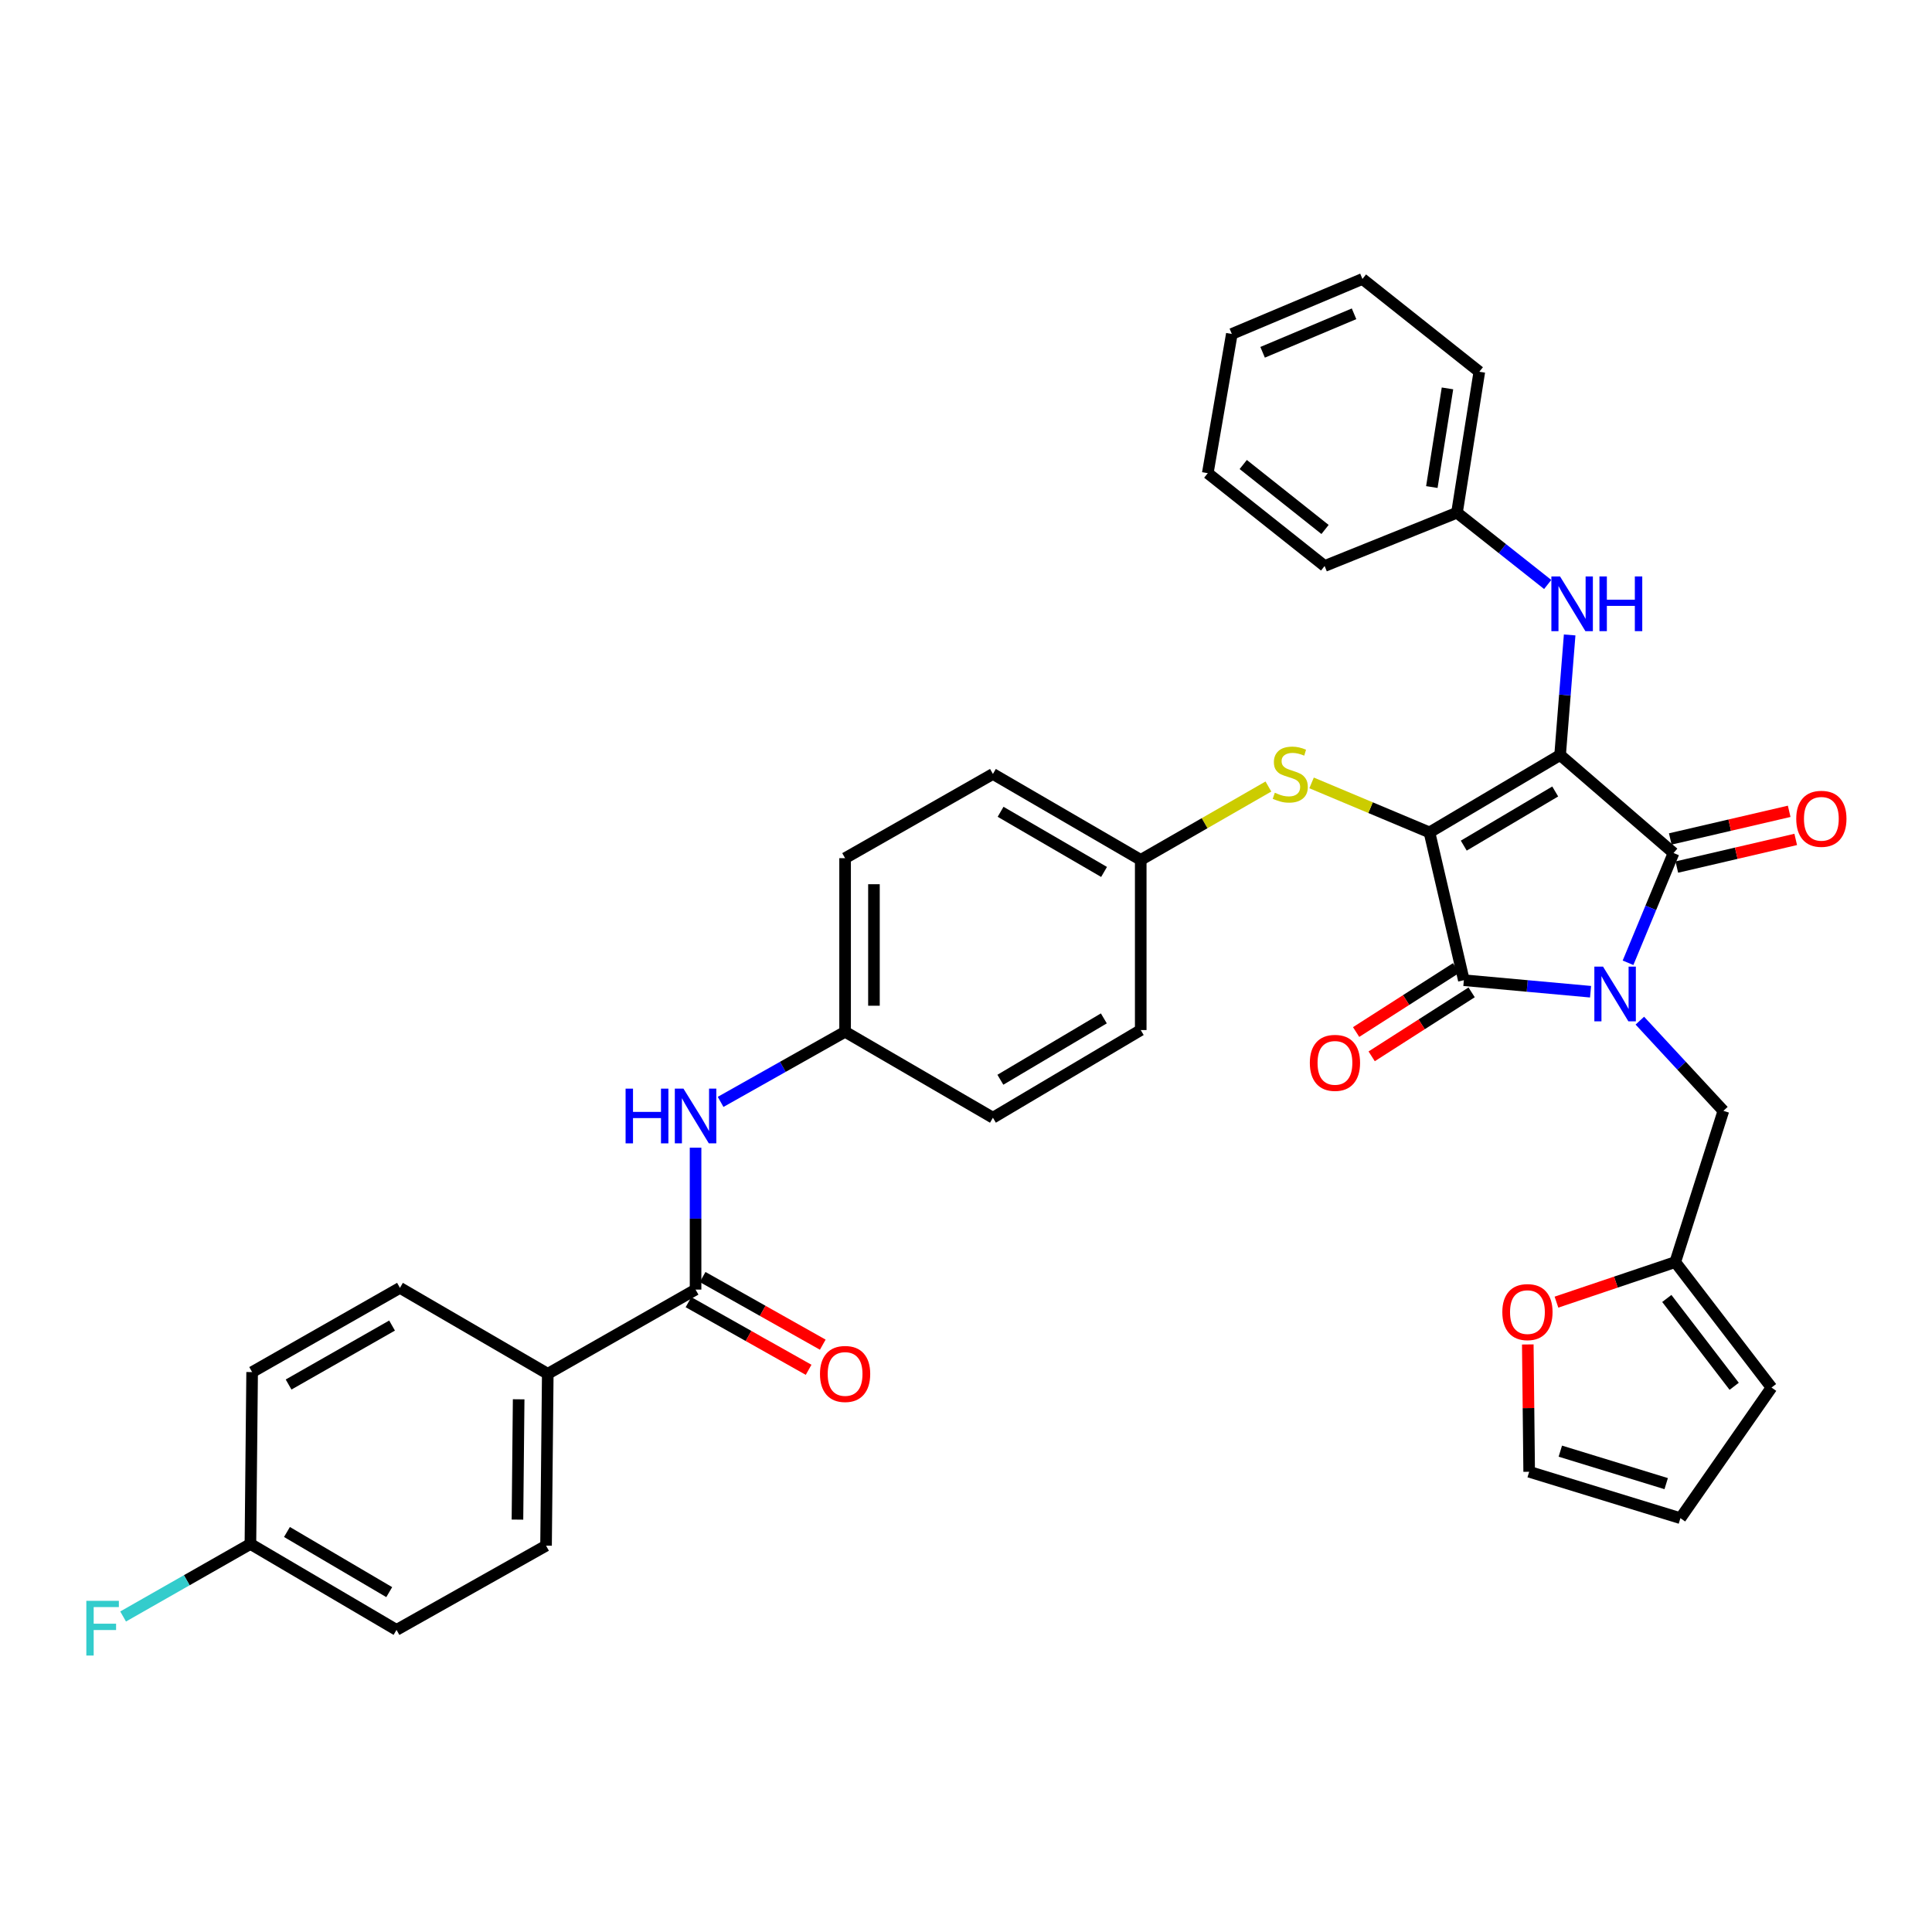 <?xml version='1.0' encoding='iso-8859-1'?>
<svg version='1.1' baseProfile='full'
              xmlns='http://www.w3.org/2000/svg'
                      xmlns:rdkit='http://www.rdkit.org/xml'
                      xmlns:xlink='http://www.w3.org/1999/xlink'
                  xml:space='preserve'
width='1000px' height='1000px' viewBox='0 0 1000 1000'>
<!-- END OF HEADER -->
<rect style='opacity:1.0;fill:#FFFFFF;stroke:none' width='1000' height='1000' x='0' y='0'> </rect>
<path class='bond-0' d='M 360.024,594.045 L 360.024,630.767' style='fill:none;fill-rule:evenodd;stroke:#0000FF;stroke-width:6px;stroke-linecap:butt;stroke-linejoin:miter;stroke-opacity:1' />
<path class='bond-0' d='M 360.024,630.767 L 360.024,667.489' style='fill:none;fill-rule:evenodd;stroke:#000000;stroke-width:6px;stroke-linecap:butt;stroke-linejoin:miter;stroke-opacity:1' />
<path class='bond-1' d='M 372.985,570.338 L 405.203,552.189' style='fill:none;fill-rule:evenodd;stroke:#0000FF;stroke-width:6px;stroke-linecap:butt;stroke-linejoin:miter;stroke-opacity:1' />
<path class='bond-1' d='M 405.203,552.189 L 437.421,534.041' style='fill:none;fill-rule:evenodd;stroke:#000000;stroke-width:6px;stroke-linecap:butt;stroke-linejoin:miter;stroke-opacity:1' />
<path class='bond-2' d='M 356.36,673.995 L 387.448,691.504' style='fill:none;fill-rule:evenodd;stroke:#000000;stroke-width:6px;stroke-linecap:butt;stroke-linejoin:miter;stroke-opacity:1' />
<path class='bond-2' d='M 387.448,691.504 L 418.537,709.012' style='fill:none;fill-rule:evenodd;stroke:#FF0000;stroke-width:6px;stroke-linecap:butt;stroke-linejoin:miter;stroke-opacity:1' />
<path class='bond-2' d='M 363.688,660.983 L 394.777,678.492' style='fill:none;fill-rule:evenodd;stroke:#000000;stroke-width:6px;stroke-linecap:butt;stroke-linejoin:miter;stroke-opacity:1' />
<path class='bond-2' d='M 394.777,678.492 L 425.865,696' style='fill:none;fill-rule:evenodd;stroke:#FF0000;stroke-width:6px;stroke-linecap:butt;stroke-linejoin:miter;stroke-opacity:1' />
<path class='bond-3' d='M 360.024,667.489 L 283.523,711.078' style='fill:none;fill-rule:evenodd;stroke:#000000;stroke-width:6px;stroke-linecap:butt;stroke-linejoin:miter;stroke-opacity:1' />
<path class='bond-4' d='M 739.893,430.85 L 807.509,390.811' style='fill:none;fill-rule:evenodd;stroke:#000000;stroke-width:6px;stroke-linecap:butt;stroke-linejoin:miter;stroke-opacity:1' />
<path class='bond-4' d='M 757.644,437.694 L 804.976,409.667' style='fill:none;fill-rule:evenodd;stroke:#000000;stroke-width:6px;stroke-linecap:butt;stroke-linejoin:miter;stroke-opacity:1' />
<path class='bond-5' d='M 739.893,430.85 L 757.689,507.351' style='fill:none;fill-rule:evenodd;stroke:#000000;stroke-width:6px;stroke-linecap:butt;stroke-linejoin:miter;stroke-opacity:1' />
<path class='bond-6' d='M 739.893,430.85 L 709.383,418.041' style='fill:none;fill-rule:evenodd;stroke:#000000;stroke-width:6px;stroke-linecap:butt;stroke-linejoin:miter;stroke-opacity:1' />
<path class='bond-6' d='M 709.383,418.041 L 678.872,405.233' style='fill:none;fill-rule:evenodd;stroke:#CCCC00;stroke-width:6px;stroke-linecap:butt;stroke-linejoin:miter;stroke-opacity:1' />
<path class='bond-7' d='M 807.509,390.811 L 866.223,441.519' style='fill:none;fill-rule:evenodd;stroke:#000000;stroke-width:6px;stroke-linecap:butt;stroke-linejoin:miter;stroke-opacity:1' />
<path class='bond-8' d='M 807.509,390.811 L 809.979,359.73' style='fill:none;fill-rule:evenodd;stroke:#000000;stroke-width:6px;stroke-linecap:butt;stroke-linejoin:miter;stroke-opacity:1' />
<path class='bond-8' d='M 809.979,359.73 L 812.45,328.649' style='fill:none;fill-rule:evenodd;stroke:#0000FF;stroke-width:6px;stroke-linecap:butt;stroke-linejoin:miter;stroke-opacity:1' />
<path class='bond-9' d='M 866.223,441.519 L 854.443,469.927' style='fill:none;fill-rule:evenodd;stroke:#000000;stroke-width:6px;stroke-linecap:butt;stroke-linejoin:miter;stroke-opacity:1' />
<path class='bond-9' d='M 854.443,469.927 L 842.664,498.335' style='fill:none;fill-rule:evenodd;stroke:#0000FF;stroke-width:6px;stroke-linecap:butt;stroke-linejoin:miter;stroke-opacity:1' />
<path class='bond-10' d='M 867.914,448.792 L 898.687,441.637' style='fill:none;fill-rule:evenodd;stroke:#000000;stroke-width:6px;stroke-linecap:butt;stroke-linejoin:miter;stroke-opacity:1' />
<path class='bond-10' d='M 898.687,441.637 L 929.46,434.483' style='fill:none;fill-rule:evenodd;stroke:#FF0000;stroke-width:6px;stroke-linecap:butt;stroke-linejoin:miter;stroke-opacity:1' />
<path class='bond-10' d='M 864.532,434.246 L 895.305,427.092' style='fill:none;fill-rule:evenodd;stroke:#000000;stroke-width:6px;stroke-linecap:butt;stroke-linejoin:miter;stroke-opacity:1' />
<path class='bond-10' d='M 895.305,427.092 L 926.078,419.937' style='fill:none;fill-rule:evenodd;stroke:#FF0000;stroke-width:6px;stroke-linecap:butt;stroke-linejoin:miter;stroke-opacity:1' />
<path class='bond-11' d='M 848.776,528.287 L 870.4,551.627' style='fill:none;fill-rule:evenodd;stroke:#0000FF;stroke-width:6px;stroke-linecap:butt;stroke-linejoin:miter;stroke-opacity:1' />
<path class='bond-11' d='M 870.4,551.627 L 892.025,574.967' style='fill:none;fill-rule:evenodd;stroke:#000000;stroke-width:6px;stroke-linecap:butt;stroke-linejoin:miter;stroke-opacity:1' />
<path class='bond-12' d='M 823.269,513.314 L 790.479,510.333' style='fill:none;fill-rule:evenodd;stroke:#0000FF;stroke-width:6px;stroke-linecap:butt;stroke-linejoin:miter;stroke-opacity:1' />
<path class='bond-12' d='M 790.479,510.333 L 757.689,507.351' style='fill:none;fill-rule:evenodd;stroke:#000000;stroke-width:6px;stroke-linecap:butt;stroke-linejoin:miter;stroke-opacity:1' />
<path class='bond-13' d='M 753.664,501.062 L 727.794,517.619' style='fill:none;fill-rule:evenodd;stroke:#000000;stroke-width:6px;stroke-linecap:butt;stroke-linejoin:miter;stroke-opacity:1' />
<path class='bond-13' d='M 727.794,517.619 L 701.924,534.176' style='fill:none;fill-rule:evenodd;stroke:#FF0000;stroke-width:6px;stroke-linecap:butt;stroke-linejoin:miter;stroke-opacity:1' />
<path class='bond-13' d='M 761.714,513.64 L 735.844,530.197' style='fill:none;fill-rule:evenodd;stroke:#000000;stroke-width:6px;stroke-linecap:butt;stroke-linejoin:miter;stroke-opacity:1' />
<path class='bond-13' d='M 735.844,530.197 L 709.974,546.754' style='fill:none;fill-rule:evenodd;stroke:#FF0000;stroke-width:6px;stroke-linecap:butt;stroke-linejoin:miter;stroke-opacity:1' />
<path class='bond-14' d='M 801.091,302.527 L 777.611,283.952' style='fill:none;fill-rule:evenodd;stroke:#0000FF;stroke-width:6px;stroke-linecap:butt;stroke-linejoin:miter;stroke-opacity:1' />
<path class='bond-14' d='M 777.611,283.952 L 754.13,265.377' style='fill:none;fill-rule:evenodd;stroke:#000000;stroke-width:6px;stroke-linecap:butt;stroke-linejoin:miter;stroke-opacity:1' />
<path class='bond-15' d='M 656.527,407.101 L 623.484,426.09' style='fill:none;fill-rule:evenodd;stroke:#CCCC00;stroke-width:6px;stroke-linecap:butt;stroke-linejoin:miter;stroke-opacity:1' />
<path class='bond-15' d='M 623.484,426.09 L 590.441,445.078' style='fill:none;fill-rule:evenodd;stroke:#000000;stroke-width:6px;stroke-linecap:butt;stroke-linejoin:miter;stroke-opacity:1' />
<path class='bond-16' d='M 590.441,445.078 L 513.931,400.601' style='fill:none;fill-rule:evenodd;stroke:#000000;stroke-width:6px;stroke-linecap:butt;stroke-linejoin:miter;stroke-opacity:1' />
<path class='bond-16' d='M 571.459,451.317 L 517.902,420.183' style='fill:none;fill-rule:evenodd;stroke:#000000;stroke-width:6px;stroke-linecap:butt;stroke-linejoin:miter;stroke-opacity:1' />
<path class='bond-17' d='M 590.441,445.078 L 590.441,533.153' style='fill:none;fill-rule:evenodd;stroke:#000000;stroke-width:6px;stroke-linecap:butt;stroke-linejoin:miter;stroke-opacity:1' />
<path class='bond-18' d='M 437.421,534.041 L 513.931,578.526' style='fill:none;fill-rule:evenodd;stroke:#000000;stroke-width:6px;stroke-linecap:butt;stroke-linejoin:miter;stroke-opacity:1' />
<path class='bond-19' d='M 437.421,534.041 L 437.421,444.19' style='fill:none;fill-rule:evenodd;stroke:#000000;stroke-width:6px;stroke-linecap:butt;stroke-linejoin:miter;stroke-opacity:1' />
<path class='bond-19' d='M 452.355,520.563 L 452.355,457.668' style='fill:none;fill-rule:evenodd;stroke:#000000;stroke-width:6px;stroke-linecap:butt;stroke-linejoin:miter;stroke-opacity:1' />
<path class='bond-20' d='M 513.931,400.601 L 437.421,444.19' style='fill:none;fill-rule:evenodd;stroke:#000000;stroke-width:6px;stroke-linecap:butt;stroke-linejoin:miter;stroke-opacity:1' />
<path class='bond-21' d='M 754.13,265.377 L 765.695,192.427' style='fill:none;fill-rule:evenodd;stroke:#000000;stroke-width:6px;stroke-linecap:butt;stroke-linejoin:miter;stroke-opacity:1' />
<path class='bond-21' d='M 741.115,252.096 L 749.211,201.031' style='fill:none;fill-rule:evenodd;stroke:#000000;stroke-width:6px;stroke-linecap:butt;stroke-linejoin:miter;stroke-opacity:1' />
<path class='bond-22' d='M 754.13,265.377 L 685.626,292.955' style='fill:none;fill-rule:evenodd;stroke:#000000;stroke-width:6px;stroke-linecap:butt;stroke-linejoin:miter;stroke-opacity:1' />
<path class='bond-23' d='M 765.695,192.427 L 705.197,144.39' style='fill:none;fill-rule:evenodd;stroke:#000000;stroke-width:6px;stroke-linecap:butt;stroke-linejoin:miter;stroke-opacity:1' />
<path class='bond-24' d='M 685.626,292.955 L 625.137,244.918' style='fill:none;fill-rule:evenodd;stroke:#000000;stroke-width:6px;stroke-linecap:butt;stroke-linejoin:miter;stroke-opacity:1' />
<path class='bond-24' d='M 685.84,274.054 L 643.497,240.429' style='fill:none;fill-rule:evenodd;stroke:#000000;stroke-width:6px;stroke-linecap:butt;stroke-linejoin:miter;stroke-opacity:1' />
<path class='bond-25' d='M 867.111,653.252 L 836.365,663.621' style='fill:none;fill-rule:evenodd;stroke:#000000;stroke-width:6px;stroke-linecap:butt;stroke-linejoin:miter;stroke-opacity:1' />
<path class='bond-25' d='M 836.365,663.621 L 805.619,673.989' style='fill:none;fill-rule:evenodd;stroke:#FF0000;stroke-width:6px;stroke-linecap:butt;stroke-linejoin:miter;stroke-opacity:1' />
<path class='bond-26' d='M 867.111,653.252 L 916.931,718.197' style='fill:none;fill-rule:evenodd;stroke:#000000;stroke-width:6px;stroke-linecap:butt;stroke-linejoin:miter;stroke-opacity:1' />
<path class='bond-26' d='M 862.735,672.083 L 897.609,717.544' style='fill:none;fill-rule:evenodd;stroke:#000000;stroke-width:6px;stroke-linecap:butt;stroke-linejoin:miter;stroke-opacity:1' />
<path class='bond-27' d='M 867.111,653.252 L 892.025,574.967' style='fill:none;fill-rule:evenodd;stroke:#000000;stroke-width:6px;stroke-linecap:butt;stroke-linejoin:miter;stroke-opacity:1' />
<path class='bond-28' d='M 790.783,695.883 L 791.14,728.834' style='fill:none;fill-rule:evenodd;stroke:#FF0000;stroke-width:6px;stroke-linecap:butt;stroke-linejoin:miter;stroke-opacity:1' />
<path class='bond-28' d='M 791.14,728.834 L 791.497,761.786' style='fill:none;fill-rule:evenodd;stroke:#000000;stroke-width:6px;stroke-linecap:butt;stroke-linejoin:miter;stroke-opacity:1' />
<path class='bond-29' d='M 916.931,718.197 L 869.782,785.804' style='fill:none;fill-rule:evenodd;stroke:#000000;stroke-width:6px;stroke-linecap:butt;stroke-linejoin:miter;stroke-opacity:1' />
<path class='bond-30' d='M 791.497,761.786 L 869.782,785.804' style='fill:none;fill-rule:evenodd;stroke:#000000;stroke-width:6px;stroke-linecap:butt;stroke-linejoin:miter;stroke-opacity:1' />
<path class='bond-30' d='M 807.62,751.112 L 862.419,767.925' style='fill:none;fill-rule:evenodd;stroke:#000000;stroke-width:6px;stroke-linecap:butt;stroke-linejoin:miter;stroke-opacity:1' />
<path class='bond-31' d='M 705.197,144.39 L 637.59,172.855' style='fill:none;fill-rule:evenodd;stroke:#000000;stroke-width:6px;stroke-linecap:butt;stroke-linejoin:miter;stroke-opacity:1' />
<path class='bond-31' d='M 700.851,162.423 L 653.526,182.349' style='fill:none;fill-rule:evenodd;stroke:#000000;stroke-width:6px;stroke-linecap:butt;stroke-linejoin:miter;stroke-opacity:1' />
<path class='bond-32' d='M 625.137,244.918 L 637.59,172.855' style='fill:none;fill-rule:evenodd;stroke:#000000;stroke-width:6px;stroke-linecap:butt;stroke-linejoin:miter;stroke-opacity:1' />
<path class='bond-33' d='M 590.441,533.153 L 513.931,578.526' style='fill:none;fill-rule:evenodd;stroke:#000000;stroke-width:6px;stroke-linecap:butt;stroke-linejoin:miter;stroke-opacity:1' />
<path class='bond-33' d='M 571.347,527.114 L 517.79,558.875' style='fill:none;fill-rule:evenodd;stroke:#000000;stroke-width:6px;stroke-linecap:butt;stroke-linejoin:miter;stroke-opacity:1' />
<path class='bond-34' d='M 283.523,711.078 L 282.635,800.041' style='fill:none;fill-rule:evenodd;stroke:#000000;stroke-width:6px;stroke-linecap:butt;stroke-linejoin:miter;stroke-opacity:1' />
<path class='bond-34' d='M 268.457,724.274 L 267.835,786.548' style='fill:none;fill-rule:evenodd;stroke:#000000;stroke-width:6px;stroke-linecap:butt;stroke-linejoin:miter;stroke-opacity:1' />
<path class='bond-35' d='M 283.523,711.078 L 207.013,666.593' style='fill:none;fill-rule:evenodd;stroke:#000000;stroke-width:6px;stroke-linecap:butt;stroke-linejoin:miter;stroke-opacity:1' />
<path class='bond-36' d='M 282.635,800.041 L 205.237,843.631' style='fill:none;fill-rule:evenodd;stroke:#000000;stroke-width:6px;stroke-linecap:butt;stroke-linejoin:miter;stroke-opacity:1' />
<path class='bond-37' d='M 207.013,666.593 L 130.503,710.191' style='fill:none;fill-rule:evenodd;stroke:#000000;stroke-width:6px;stroke-linecap:butt;stroke-linejoin:miter;stroke-opacity:1' />
<path class='bond-37' d='M 202.93,686.107 L 149.373,716.626' style='fill:none;fill-rule:evenodd;stroke:#000000;stroke-width:6px;stroke-linecap:butt;stroke-linejoin:miter;stroke-opacity:1' />
<path class='bond-38' d='M 129.615,799.153 L 130.503,710.191' style='fill:none;fill-rule:evenodd;stroke:#000000;stroke-width:6px;stroke-linecap:butt;stroke-linejoin:miter;stroke-opacity:1' />
<path class='bond-39' d='M 129.615,799.153 L 96.671,817.922' style='fill:none;fill-rule:evenodd;stroke:#000000;stroke-width:6px;stroke-linecap:butt;stroke-linejoin:miter;stroke-opacity:1' />
<path class='bond-39' d='M 96.671,817.922 L 63.727,836.692' style='fill:none;fill-rule:evenodd;stroke:#33CCCC;stroke-width:6px;stroke-linecap:butt;stroke-linejoin:miter;stroke-opacity:1' />
<path class='bond-40' d='M 129.615,799.153 L 205.237,843.631' style='fill:none;fill-rule:evenodd;stroke:#000000;stroke-width:6px;stroke-linecap:butt;stroke-linejoin:miter;stroke-opacity:1' />
<path class='bond-40' d='M 148.53,792.953 L 201.465,824.087' style='fill:none;fill-rule:evenodd;stroke:#000000;stroke-width:6px;stroke-linecap:butt;stroke-linejoin:miter;stroke-opacity:1' />
<path  class='atom-0' d='M 323.804 563.478
L 327.644 563.478
L 327.644 575.518
L 342.124 575.518
L 342.124 563.478
L 345.964 563.478
L 345.964 591.798
L 342.124 591.798
L 342.124 578.718
L 327.644 578.718
L 327.644 591.798
L 323.804 591.798
L 323.804 563.478
' fill='#0000FF'/>
<path  class='atom-0' d='M 353.764 563.478
L 363.044 578.478
Q 363.964 579.958, 365.444 582.638
Q 366.924 585.318, 367.004 585.478
L 367.004 563.478
L 370.764 563.478
L 370.764 591.798
L 366.884 591.798
L 356.924 575.398
Q 355.764 573.478, 354.524 571.278
Q 353.324 569.078, 352.964 568.398
L 352.964 591.798
L 349.284 591.798
L 349.284 563.478
L 353.764 563.478
' fill='#0000FF'/>
<path  class='atom-2' d='M 424.421 711.158
Q 424.421 704.358, 427.781 700.558
Q 431.141 696.758, 437.421 696.758
Q 443.701 696.758, 447.061 700.558
Q 450.421 704.358, 450.421 711.158
Q 450.421 718.038, 447.021 721.958
Q 443.621 725.838, 437.421 725.838
Q 431.181 725.838, 427.781 721.958
Q 424.421 718.078, 424.421 711.158
M 437.421 722.638
Q 441.741 722.638, 444.061 719.758
Q 446.421 716.838, 446.421 711.158
Q 446.421 705.598, 444.061 702.798
Q 441.741 699.958, 437.421 699.958
Q 433.101 699.958, 430.741 702.758
Q 428.421 705.558, 428.421 711.158
Q 428.421 716.878, 430.741 719.758
Q 433.101 722.638, 437.421 722.638
' fill='#FF0000'/>
<path  class='atom-6' d='M 829.714 500.309
L 838.994 515.309
Q 839.914 516.789, 841.394 519.469
Q 842.874 522.149, 842.954 522.309
L 842.954 500.309
L 846.714 500.309
L 846.714 528.629
L 842.834 528.629
L 832.874 512.229
Q 831.714 510.309, 830.474 508.109
Q 829.274 505.909, 828.914 505.229
L 828.914 528.629
L 825.234 528.629
L 825.234 500.309
L 829.714 500.309
' fill='#0000FF'/>
<path  class='atom-8' d='M 807.471 298.366
L 816.751 313.366
Q 817.671 314.846, 819.151 317.526
Q 820.631 320.206, 820.711 320.366
L 820.711 298.366
L 824.471 298.366
L 824.471 326.686
L 820.591 326.686
L 810.631 310.286
Q 809.471 308.366, 808.231 306.166
Q 807.031 303.966, 806.671 303.286
L 806.671 326.686
L 802.991 326.686
L 802.991 298.366
L 807.471 298.366
' fill='#0000FF'/>
<path  class='atom-8' d='M 827.871 298.366
L 831.711 298.366
L 831.711 310.406
L 846.191 310.406
L 846.191 298.366
L 850.031 298.366
L 850.031 326.686
L 846.191 326.686
L 846.191 313.606
L 831.711 313.606
L 831.711 326.686
L 827.871 326.686
L 827.871 298.366
' fill='#0000FF'/>
<path  class='atom-9' d='M 659.838 410.321
Q 660.158 410.441, 661.478 411.001
Q 662.798 411.561, 664.238 411.921
Q 665.718 412.241, 667.158 412.241
Q 669.838 412.241, 671.398 410.961
Q 672.958 409.641, 672.958 407.361
Q 672.958 405.801, 672.158 404.841
Q 671.398 403.881, 670.198 403.361
Q 668.998 402.841, 666.998 402.241
Q 664.478 401.481, 662.958 400.761
Q 661.478 400.041, 660.398 398.521
Q 659.358 397.001, 659.358 394.441
Q 659.358 390.881, 661.758 388.681
Q 664.198 386.481, 668.998 386.481
Q 672.278 386.481, 675.998 388.041
L 675.078 391.121
Q 671.678 389.721, 669.118 389.721
Q 666.358 389.721, 664.838 390.881
Q 663.318 392.001, 663.358 393.961
Q 663.358 395.481, 664.118 396.401
Q 664.918 397.321, 666.038 397.841
Q 667.198 398.361, 669.118 398.961
Q 671.678 399.761, 673.198 400.561
Q 674.718 401.361, 675.798 403.001
Q 676.918 404.601, 676.918 407.361
Q 676.918 411.281, 674.278 413.401
Q 671.678 415.481, 667.318 415.481
Q 664.798 415.481, 662.878 414.921
Q 660.998 414.401, 658.758 413.481
L 659.838 410.321
' fill='#CCCC00'/>
<path  class='atom-10' d='M 677.969 550.133
Q 677.969 543.333, 681.329 539.533
Q 684.689 535.733, 690.969 535.733
Q 697.249 535.733, 700.609 539.533
Q 703.969 543.333, 703.969 550.133
Q 703.969 557.013, 700.569 560.933
Q 697.169 564.813, 690.969 564.813
Q 684.729 564.813, 681.329 560.933
Q 677.969 557.053, 677.969 550.133
M 690.969 561.613
Q 695.289 561.613, 697.609 558.733
Q 699.969 555.813, 699.969 550.133
Q 699.969 544.573, 697.609 541.773
Q 695.289 538.933, 690.969 538.933
Q 686.649 538.933, 684.289 541.733
Q 681.969 544.533, 681.969 550.133
Q 681.969 555.853, 684.289 558.733
Q 686.649 561.613, 690.969 561.613
' fill='#FF0000'/>
<path  class='atom-11' d='M 929.733 423.811
Q 929.733 417.011, 933.093 413.211
Q 936.453 409.411, 942.733 409.411
Q 949.013 409.411, 952.373 413.211
Q 955.733 417.011, 955.733 423.811
Q 955.733 430.691, 952.333 434.611
Q 948.933 438.491, 942.733 438.491
Q 936.493 438.491, 933.093 434.611
Q 929.733 430.731, 929.733 423.811
M 942.733 435.291
Q 947.053 435.291, 949.373 432.411
Q 951.733 429.491, 951.733 423.811
Q 951.733 418.251, 949.373 415.451
Q 947.053 412.611, 942.733 412.611
Q 938.413 412.611, 936.053 415.411
Q 933.733 418.211, 933.733 423.811
Q 933.733 429.531, 936.053 432.411
Q 938.413 435.291, 942.733 435.291
' fill='#FF0000'/>
<path  class='atom-19' d='M 777.601 679.134
Q 777.601 672.334, 780.961 668.534
Q 784.321 664.734, 790.601 664.734
Q 796.881 664.734, 800.241 668.534
Q 803.601 672.334, 803.601 679.134
Q 803.601 686.014, 800.201 689.934
Q 796.801 693.814, 790.601 693.814
Q 784.361 693.814, 780.961 689.934
Q 777.601 686.054, 777.601 679.134
M 790.601 690.614
Q 794.921 690.614, 797.241 687.734
Q 799.601 684.814, 799.601 679.134
Q 799.601 673.574, 797.241 670.774
Q 794.921 667.934, 790.601 667.934
Q 786.281 667.934, 783.921 670.734
Q 781.601 673.534, 781.601 679.134
Q 781.601 684.854, 783.921 687.734
Q 786.281 690.614, 790.601 690.614
' fill='#FF0000'/>
<path  class='atom-36' d='M 44.686 828.583
L 61.526 828.583
L 61.526 831.823
L 48.486 831.823
L 48.486 840.423
L 60.086 840.423
L 60.086 843.703
L 48.486 843.703
L 48.486 856.903
L 44.686 856.903
L 44.686 828.583
' fill='#33CCCC'/>
</svg>
